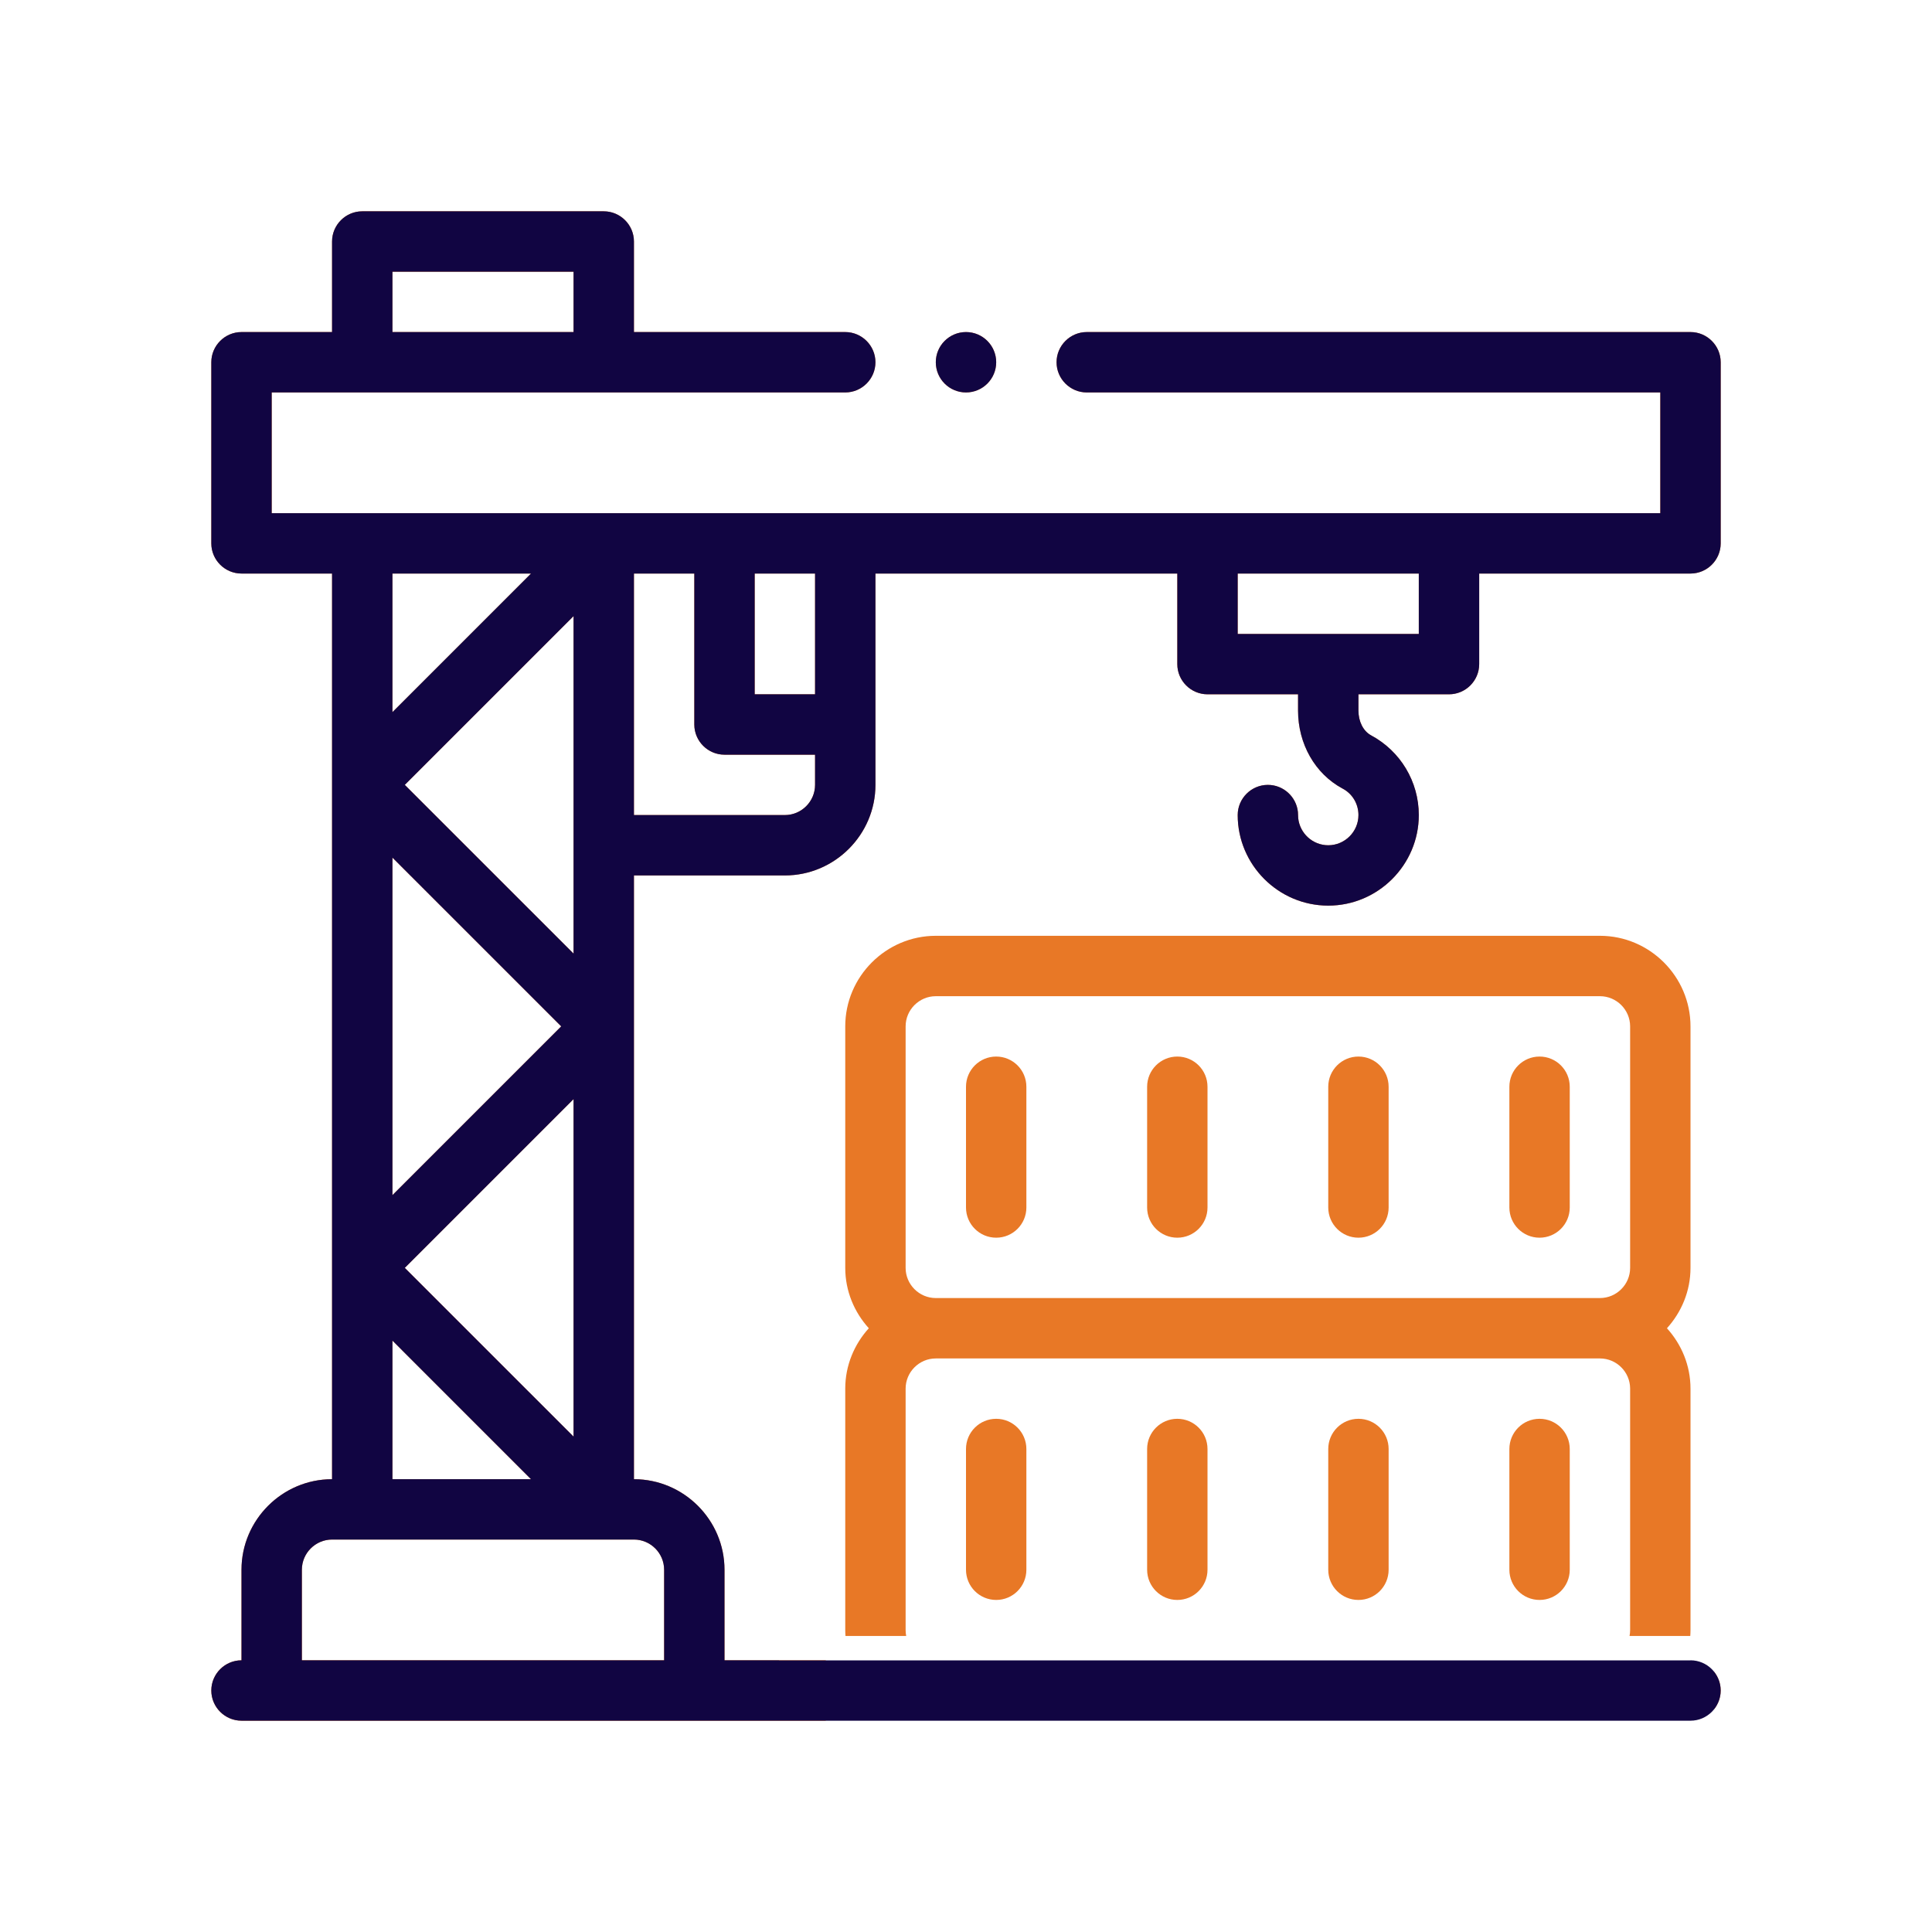 <svg xmlns="http://www.w3.org/2000/svg" fill="none" viewBox="0 0 124 124" height="124" width="124">
<path fill="#E87826" d="M38.75 13.562C39.816 13.562 40.688 14.434 40.688 15.5V21.312H54.25C55.316 21.312 56.188 22.184 56.188 23.25C56.188 24.316 55.316 25.188 54.25 25.188H17.438V32.938H106.562V25.188H69.75C68.684 25.188 67.812 24.316 67.812 23.25C67.812 22.184 68.684 21.312 69.75 21.312H108.5C109.566 21.312 110.438 22.184 110.438 23.25V34.875C110.438 35.941 109.566 36.812 108.5 36.812H94.938V42.625C94.938 43.691 94.066 44.562 93 44.562H87.188V45.608C87.188 46.306 87.497 46.926 88.001 47.197C89.88 48.205 91.062 50.162 91.062 52.312C91.062 55.509 88.447 58.125 85.25 58.125C82.053 58.125 79.438 55.509 79.438 52.312C79.438 51.247 80.309 50.375 81.375 50.375C82.374 50.375 83.203 51.141 83.303 52.115L83.322 52.51C83.422 53.484 84.251 54.25 85.25 54.25C86.316 54.25 87.188 53.378 87.188 52.312C87.188 51.596 86.8 50.937 86.16 50.607C84.397 49.658 83.312 47.74 83.312 45.608V44.562H77.5C76.434 44.562 75.562 43.691 75.562 42.625V36.812H56.188V50.375C56.188 53.572 53.572 56.188 50.375 56.188H40.688V94.938C43.884 94.938 46.5 97.553 46.5 100.75V106.562H53V110.438H15.5C14.434 110.438 13.562 109.566 13.562 108.5C13.562 107.434 14.434 106.562 15.5 106.562V100.75C15.5 97.553 18.116 94.938 21.312 94.938V36.812H15.5C14.434 36.812 13.562 35.941 13.562 34.875V23.25C13.562 22.184 14.434 21.312 15.5 21.312H21.312V15.5C21.312 14.434 22.184 13.562 23.25 13.562H38.75ZM110 107.278C110.273 107.612 110.438 108.038 110.438 108.5C110.438 108.962 110.273 109.387 110 109.721V107.278ZM21.312 98.812C20.247 98.812 19.375 99.684 19.375 100.75V106.562H42.625V100.75C42.625 99.684 41.753 98.812 40.688 98.812H21.312ZM102.688 60.062C105.884 60.062 108.5 62.678 108.5 65.875V81.375C108.5 82.867 107.918 84.223 106.988 85.25C107.918 86.277 108.5 87.633 108.5 89.125V104.625C108.5 104.751 108.494 104.876 108.485 105H104.588C104.612 104.879 104.625 104.753 104.625 104.625V89.125C104.625 88.059 103.753 87.188 102.688 87.188H60.062C58.997 87.188 58.125 88.059 58.125 89.125V104.625C58.125 104.753 58.138 104.879 58.162 105H54.265C54.256 104.876 54.25 104.751 54.25 104.625V89.125C54.25 87.633 54.832 86.277 55.762 85.25C54.832 84.223 54.25 82.867 54.25 81.375V65.875C54.25 62.678 56.866 60.062 60.062 60.062H102.688ZM63.938 91.062C65.007 91.062 65.875 91.929 65.875 93V100.75C65.875 101.821 65.007 102.688 63.938 102.688C62.867 102.688 62 101.821 62 100.75V93C62 91.929 62.867 91.062 63.938 91.062ZM75.562 91.062C76.632 91.062 77.5 91.929 77.5 93V100.75C77.5 101.821 76.632 102.688 75.562 102.688C74.493 102.688 73.625 101.821 73.625 100.75V93C73.625 91.929 74.493 91.062 75.562 91.062ZM87.188 91.062C88.257 91.062 89.125 91.929 89.125 93V100.75C89.125 101.821 88.257 102.688 87.188 102.688C86.118 102.688 85.25 101.821 85.25 100.75V93C85.25 91.929 86.118 91.062 87.188 91.062ZM98.812 91.062C99.882 91.062 100.75 91.929 100.75 93V100.75C100.75 101.821 99.882 102.688 98.812 102.688C97.743 102.688 96.875 101.821 96.875 100.75V93C96.875 91.929 97.743 91.062 98.812 91.062ZM25.188 94.938H34.081L25.188 86.044V94.938ZM25.981 81.375L36.812 92.205V70.544L25.981 81.375ZM60.062 63.938C58.997 63.938 58.125 64.809 58.125 65.875V81.375C58.125 82.441 58.997 83.312 60.062 83.312H102.688C103.753 83.312 104.625 82.441 104.625 81.375V65.875C104.625 64.809 103.753 63.938 102.688 63.938H60.062ZM63.938 67.812C65.007 67.812 65.875 68.679 65.875 69.75V77.5C65.875 78.571 65.007 79.438 63.938 79.438C62.867 79.438 62 78.571 62 77.5V69.75C62 68.679 62.867 67.812 63.938 67.812ZM75.562 67.812C76.632 67.812 77.5 68.679 77.5 69.75V77.5C77.5 78.571 76.632 79.438 75.562 79.438C74.493 79.438 73.625 78.571 73.625 77.5V69.75C73.625 68.679 74.493 67.812 75.562 67.812ZM87.188 67.812C88.257 67.812 89.125 68.679 89.125 69.75V77.5C89.125 78.571 88.257 79.438 87.188 79.438C86.118 79.438 85.25 78.571 85.25 77.5V69.75C85.25 68.679 86.118 67.812 87.188 67.812ZM98.812 67.812C99.882 67.812 100.75 68.679 100.75 69.75V77.5C100.75 78.571 99.882 79.438 98.812 79.438C97.743 79.438 96.875 78.571 96.875 77.5V69.75C96.875 68.679 97.743 67.812 98.812 67.812ZM25.188 76.706L36.019 65.875L25.188 55.044V76.706ZM25.981 50.375L36.812 61.205V39.544L25.981 50.375ZM40.688 52.312H50.375C51.441 52.312 52.312 51.441 52.312 50.375V48.438H46.5C45.434 48.438 44.562 47.566 44.562 46.5V36.812H40.688V52.312ZM25.188 45.706L34.081 36.812H25.188V45.706ZM48.438 44.562H52.312V36.812H48.438V44.562ZM79.438 40.688H91.062V36.812H79.438V40.688ZM62 21.312C63.07 21.312 63.938 22.18 63.938 23.25C63.938 24.32 63.07 25.188 62 25.188C60.93 25.188 60.062 24.32 60.062 23.25C60.062 22.18 60.93 21.312 62 21.312ZM25.188 21.312H36.812V17.438H25.188V21.312Z"></path>
<path fill="#110542" d="M38.75 13.562C39.816 13.562 40.688 14.434 40.688 15.5V21.312H54.25C55.316 21.312 56.188 22.184 56.188 23.25C56.188 24.316 55.316 25.188 54.25 25.188H17.438V32.938H106.562V25.188H69.75C68.684 25.188 67.812 24.316 67.812 23.25C67.812 22.184 68.684 21.312 69.75 21.312H108.5C109.566 21.312 110.438 22.184 110.438 23.25V34.875C110.438 35.941 109.566 36.812 108.5 36.812H94.938V42.625C94.938 43.691 94.066 44.562 93 44.562H87.188V45.608C87.188 46.306 87.497 46.926 88.001 47.197C89.88 48.205 91.062 50.162 91.062 52.312C91.062 55.509 88.447 58.125 85.25 58.125C82.053 58.125 79.438 55.509 79.438 52.312C79.438 51.247 80.309 50.375 81.375 50.375C82.374 50.375 83.203 51.141 83.303 52.115L83.322 52.51C83.422 53.484 84.251 54.25 85.25 54.25C86.316 54.25 87.188 53.378 87.188 52.312C87.188 51.596 86.8 50.937 86.16 50.607C84.397 49.658 83.312 47.74 83.312 45.608V44.562H77.5C76.434 44.562 75.562 43.691 75.562 42.625V36.812H56.188V50.375C56.188 53.572 53.572 56.188 50.375 56.188H40.688V94.938C43.884 94.938 46.5 97.553 46.5 100.75V106.562H50V106.566H108.5V106.562C109.566 106.562 110.438 107.434 110.438 108.5C110.438 109.566 109.566 110.438 108.5 110.438H15.5C14.434 110.438 13.562 109.566 13.562 108.5C13.562 107.434 14.434 106.562 15.5 106.562V100.75C15.5 97.553 18.116 94.938 21.312 94.938V36.812H15.5C14.434 36.812 13.562 35.941 13.562 34.875V23.25C13.562 22.184 14.434 21.312 15.5 21.312H21.312V15.5C21.312 14.434 22.184 13.562 23.25 13.562H38.75ZM21.312 98.812C20.247 98.812 19.375 99.684 19.375 100.75V106.562H42.625V100.75C42.625 99.684 41.753 98.812 40.688 98.812H21.312ZM25.188 94.938H34.081L25.188 86.044V94.938ZM25.981 81.375L36.812 92.205V70.544L25.981 81.375ZM25.188 76.706L36.019 65.875L25.188 55.044V76.706ZM25.981 50.375L36.812 61.205V39.544L25.981 50.375ZM40.688 52.312H50.375C51.441 52.312 52.312 51.441 52.312 50.375V48.438H46.5C45.434 48.438 44.562 47.566 44.562 46.5V36.812H40.688V52.312ZM25.188 45.706L34.081 36.812H25.188V45.706ZM48.438 44.562H52.312V36.812H48.438V44.562ZM79.438 40.688H91.062V36.812H79.438V40.688ZM62 21.312C63.07 21.312 63.938 22.18 63.938 23.25C63.938 24.32 63.07 25.188 62 25.188C60.93 25.188 60.062 24.32 60.062 23.25C60.062 22.18 60.93 21.312 62 21.312ZM25.188 21.312H36.812V17.438H25.188V21.312Z"></path>
</svg>
